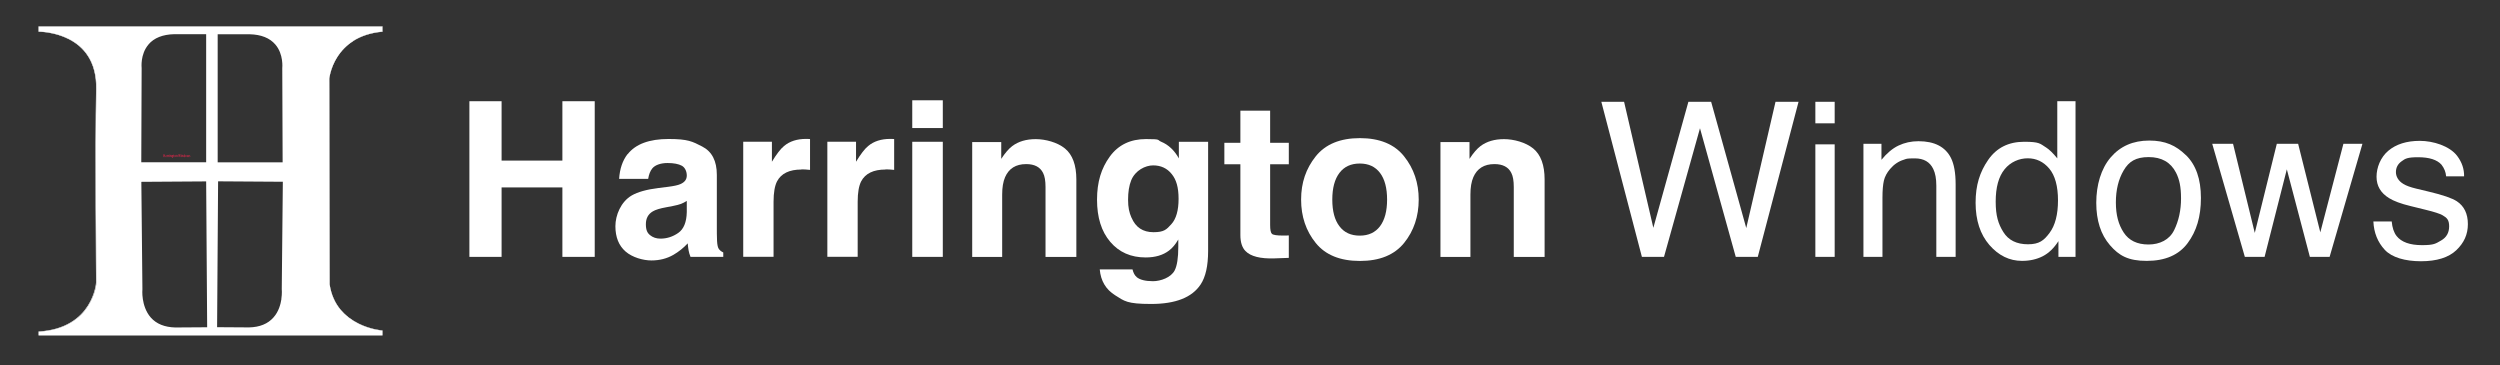 <?xml version="1.0" encoding="UTF-8"?>
<svg id="Layer_1" xmlns="http://www.w3.org/2000/svg" version="1.1" viewBox="0 0 3494.9 510.8">
  <rect x="0" y="0" width="3494.9" height="510.8" fill="#333333" stroke="none"/>
  <!-- Generator: Adobe Illustrator 29.2.1, SVG Export Plug-In . SVG Version: 2.1.0 Build 116)  -->
  <defs>
    <style>
      .st0 {
        isolation: isolate;
      }

      .st1 {
        fill: #fff;
      }

      .st2 {
        fill: #f2224a;
      }
    </style>
  </defs>
  <g>
    <path class="st1" d="M493.9,57.1c11.3-7.1,25-11.5,40.7-12.9v-7.1H54.2v7.1c2.9,0,38.2.7,61,24.1,13.5,13.9,20.1,33,19.6,56.8-1.9,80.6,0,267.7,0,269.6s-1.1,16.3-11.5,32.8c-6.1,9.7-14.3,17.6-24.2,23.5-12.3,7.4-27.4,11.6-44.8,12.7v5h480.4v-6.5c-2.1-.2-17.4-1.7-33.4-9.7-10.1-5-18.5-11.6-25.1-19.4-8.2-9.8-13.3-21.8-15.4-35.6l-.5-287.1s1.4-15.2,11.3-30.7c5.8-9.1,13.3-16.7,22.4-22.4M207.6,62.1c7.8-9.1,19.8-13.9,35.8-14.3h44.8v179h-90.7l.5-131.7h0c0-.3-2.2-19.3,9.7-33M197.7,254.2l90.5-.6,1.4,203.9-44.7.3c-14.8-.4-26.2-5-34.1-13.9-7.2-8.2-10-18.5-11.1-25.7-1.2-7.9-.6-13.8-.6-13.9h0l-1.5-150h0ZM393.4,418.1c-1.1,7.2-3.8,17.6-11.1,25.7-7.8,8.9-19.3,13.6-34.1,13.9l-44.7-.3,1.4-203.9h0l90.5.6-1.5,150h0c0,.1.6,6.1-.6,14M395,226.9h-90.7V47.9h44.8c16,.4,28,5.2,35.8,14.3,11.8,13.7,9.7,32.8,9.7,33h0l.5,131.7h0Z"/>
    <path class="st1" d="M534.8,44.4v-7.6H53.9v7.6h0c3.6,0,82.3.9,80.4,80.5-1.9,81.5,0,269.6,0,269.6,0,0-3.8,64.3-80.5,68.9v5.5h480.9v-7s-64.9-4.4-73.9-64.5l-.5-287.1s5.2-59.7,74.4-65.9M459.9,110.2h0l.5,287.2h0c2.1,13.9,7.3,25.9,15.5,35.8,6.5,7.9,15,14.5,25.2,19.5,15.6,7.7,30.5,9.4,33.3,9.7v6H54.4v-4.5c17.4-1.1,32.4-5.4,44.7-12.7,9.9-5.9,18.1-13.9,24.3-23.6,10.5-16.6,11.6-32.8,11.6-33h0c0-1.9-1.9-189.1,0-269.6.6-23.9-6.1-43-19.7-56.9-9.7-9.9-22.6-17-38.4-21-11.2-2.8-20.3-3.1-22.4-3.2v-6.6h479.9v6.6c-15.7,1.5-29.3,5.8-40.6,12.9-9.1,5.8-16.7,13.3-22.5,22.5-9.9,15.6-11.3,30.7-11.3,30.8"/>
  </g>
  <g class="st0">
    <g class="st0">
      <path class="st2" d="M229.1,215.6v1.7h1.1v-1.7h.5v4h-.5v-1.9h-1.1v1.9h-.5v-4h.5Z"/>
      <path class="st2" d="M232.5,219.6v-.3h0c-.1.2-.3.4-.6.4s-.7-.3-.7-.8.6-1,1.2-1.1h0c0-.5,0-.8-.5-.8s-.3,0-.5.2v-.3s.3-.2.6-.2c.6,0,.8.4.8,1v2h-.4,0ZM232.5,218.1c-.2,0-.8,0-.8.7s.2.5.4.5.4-.2.4-.4v-.8h0Z"/>
      <path class="st2" d="M233.6,217.4v-.8h.4v.5h0c0-.3.3-.5.6-.5s0,0,0,0v.5h0c-.3,0-.5.3-.6.6v1.9h-.5v-2.2h.1Z"/>
      <path class="st2" d="M235.1,217.4v-.8h.4v.5h0c0-.3.3-.5.6-.5s0,0,0,0v.5h0c-.3,0-.5.3-.6.6v1.9h-.5v-2.2h.1Z"/>
      <path class="st2" d="M237.1,215.9c0,.2-.1.3-.3.3s-.3-.1-.3-.3.1-.3.3-.3.3.1.3.3ZM236.6,219.6v-2.9h.5v2.9h-.5Z"/>
      <path class="st2" d="M237.7,217.4v-.8h.4v.3h0c.1-.2.4-.4.7-.4s.7.3.7,1v1.9h-.5v-1.9c0-.3,0-.7-.4-.7s-.4.2-.4.5v2.1h-.5v-2.2.2Z"/>
      <path class="st2" d="M241.9,216.7v2.5c0,.8,0,1-.3,1.3s-.4.3-.8.3-.5,0-.6-.1v-.4c.2,0,.4.1.6.1.4,0,.6-.2.6-.9v-.3h0c-.1.2-.3.4-.6.4-.5,0-.9-.6-.9-1.4s.5-1.5.9-1.5.5.2.5.4h0v-.3h.6ZM241.4,217.7v-.2c0-.2-.2-.4-.4-.4s-.5.5-.5,1.1.2,1.1.5,1.1.3,0,.4-.4v-1.1h0Z"/>
      <path class="st2" d="M243.1,215.9v.8h.6v.4h-.6v1.7c0,.4.1.5.3.5h.2v.4h-.3c-.1,0-.3,0-.5-.2s-.2-.3-.2-.7v-1.7h-.4v-.4h.4v-.6h.5v-.2Z"/>
      <path class="st2" d="M245.8,218.1c0,1.1-.5,1.5-1,1.5s-.9-.5-.9-1.5.5-1.5,1-1.5.9.5.9,1.5ZM244.3,218.1c0,.5,0,1.1.5,1.1s.5-.7.5-1.1,0-1.1-.5-1.1-.5.7-.5,1.1Z"/>
      <path class="st2" d="M246.3,217.4v-.8h.4v.3h0c.1-.2.4-.4.7-.4s.7.3.7,1v1.9h-.5v-1.9c0-.3,0-.7-.4-.7s-.4.2-.4.5v2.1h-.5v-2.2.2Z"/>
      <path class="st2" d="M250,219.6l-.8-4h.5l.3,1.9c0,.5.1,1,.2,1.5h0c0-.5.1-.9.2-1.5l.4-1.9h.4l.4,1.9c0,.5.2.9.2,1.5h0c0-.6.1-1,.2-1.5l.3-1.9h.4l-.8,4h-.4l-.4-2c0-.4-.2-.9-.2-1.3h0c0,.5-.1.9-.2,1.3l-.4,1.9h-.4.1Z"/>
      <path class="st2" d="M253.7,215.9c0,.2-.1.3-.3.3s-.3-.1-.3-.3.1-.3.3-.3.3.1.3.3ZM253.2,219.6v-2.9h.5v2.9h-.5Z"/>
      <path class="st2" d="M254.3,217.4v-.8h.4v.3h0c.1-.2.4-.4.7-.4s.7.3.7,1v1.9h-.5v-1.9c0-.3,0-.7-.4-.7s-.4.2-.4.5v2.1h-.5v-2.2.2Z"/>
      <path class="st2" d="M258.5,215.5v4.2h-.4v-.4h0c0,.2-.3.4-.6.4-.5,0-.8-.5-.8-1.5s.4-1.5.9-1.5.4.1.5.3h0v-1.5h.5-.1ZM258,217.8v-.2c0-.3-.2-.6-.4-.6-.4,0-.5.5-.5,1.1s.2,1.1.5,1.1.3,0,.4-.5v-1h0Z"/>
      <path class="st2" d="M260.9,218.1c0,1.1-.5,1.5-1,1.5s-.9-.5-.9-1.5.5-1.5,1-1.5.9.5.9,1.5ZM259.5,218.1c0,.5,0,1.1.5,1.1s.5-.7.5-1.1,0-1.1-.5-1.1-.5.7-.5,1.1Z"/>
      <path class="st2" d="M261.6,216.7l.3,1.4c0,.3.1.6.2.9h0c0-.3.1-.6.2-.9l.3-1.4h.4l.3,1.4c0,.3.1.6.2,1h0c0-.3,0-.6.2-.9l.3-1.4h.5l-.7,2.9h-.4l-.3-1.4c0-.3-.1-.5-.2-.9h0c0,.3-.1.6-.2.9l-.3,1.4h-.4l-.7-2.9h.5-.2Z"/>
      <path class="st2" d="M264.7,219.1c.1,0,.3.1.5.1.3,0,.4-.2.4-.4s0-.4-.4-.6c-.4-.2-.6-.5-.6-.8s.3-.8.8-.8.4,0,.5.1v.3c-.2,0-.4-.1-.5-.1-.3,0-.4.2-.4.4s0,.3.4.5c.3.2.6.5.6.9,0,.6-.4.9-.9.9s-.4,0-.6-.2v-.3h.2Z"/>
    </g>
  </g>
  <g class="st0">
    <g class="st0">
      <path class="st1" d="M786.2,359.1v-97.1h-85v97.1h-45v-217.6h45v83h85v-83h45.2v217.6h-45.2Z"/>
      <path class="st1" d="M877.4,215.6c11.1-14.2,30.2-21.3,57.3-21.3s33.3,3.5,46.9,10.5c13.7,7,20.5,20.2,20.5,39.6v73.8c0,5.1,0,11.3.3,18.6.3,5.5,1.1,9.3,2.5,11.2,1.4,2,3.4,3.6,6.2,4.9v6.2h-45.8c-1.3-3.2-2.2-6.3-2.7-9.2-.5-2.9-.9-6.1-1.2-9.7-5.8,6.3-12.5,11.7-20.1,16.1-9.1,5.2-19.3,7.8-30.7,7.8s-26.6-4.2-36.1-12.5-14.2-20.1-14.2-35.4,7.6-34.1,22.9-43c8.4-4.8,20.7-8.3,36.9-10.3l14.3-1.8c7.8-1,13.3-2.2,16.7-3.7,6-2.6,9-6.5,9-12s-2.3-11.1-6.9-13.7c-4.6-2.5-11.3-3.8-20.1-3.8s-17,2.5-21.1,7.4c-3,3.6-4.9,8.6-5.9,14.8h-40.6c.9-14.1,4.8-25.6,11.8-34.7v.2ZM908.7,328.7c3.9,3.2,8.8,4.9,14.5,4.9,9.1,0,17.4-2.7,25-8s11.6-15,11.9-29.1v-15.6c-2.7,1.7-5.3,3-8,4.1-2.7,1-6.4,2-11.1,2.9l-9.4,1.8c-8.9,1.6-15.2,3.5-19,5.8-6.5,3.8-9.7,9.8-9.7,17.9s2,12.4,6.1,15.5l-.3-.2Z"/>
      <path class="st1" d="M1120.4,237c-16.9,0-28.3,5.5-34.1,16.5-3.2,6.2-4.9,15.7-4.9,28.6v76.9h-42.4v-160.9h40.1v28c6.5-10.7,12.2-18.1,17-22,7.9-6.6,18.1-9.9,30.7-9.9s1.5,0,2,0,1.7.1,3.6.2v43.1c-2.7-.3-5-.5-7.1-.6-2.1,0-3.7-.1-5-.1v.2Z"/>
      <path class="st1" d="M1238,237c-16.9,0-28.3,5.5-34.1,16.5-3.2,6.2-4.9,15.7-4.9,28.6v76.9h-42.4v-160.9h40.1v28c6.5-10.7,12.2-18.1,17-22,7.9-6.6,18.1-9.9,30.7-9.9s1.5,0,2,0,1.7.1,3.6.2v43.1c-2.7-.3-5-.5-7.1-.6-2.1,0-3.7-.1-5-.1v.2Z"/>
      <path class="st1" d="M1318,140.2v38.8h-42.7v-38.8h42.7ZM1318,198.2v160.9h-42.7v-160.9h42.7Z"/>
      <path class="st1" d="M1434.5,229.4c-14.3,0-24.1,6.1-29.4,18.2-2.8,6.4-4.1,14.6-4.1,24.5v87.1h-41.9v-160.6h40.6v23.5c5.4-8.3,10.5-14.2,15.4-17.9,8.7-6.5,19.6-9.7,32.9-9.7s30.2,4.4,40.8,13.1c10.6,8.7,15.9,23.2,15.9,43.3v108.3h-43.1v-97.9c0-8.5-1.1-15-3.4-19.5-4.1-8.3-12-12.4-23.6-12.4h-.1Z"/>
      <path class="st1" d="M1588.9,387.3c4.5,3.8,12.2,5.8,22.9,5.8s25.3-5.1,30.4-15.2c3.3-6.5,5-17.4,5-32.8v-10.3c-4,6.9-8.4,12.1-13,15.5-8.4,6.4-19.2,9.6-32.6,9.6-20.7,0-37.2-7.3-49.5-21.8-12.4-14.5-18.5-34.2-18.5-59s6-44,17.9-60.3,28.8-24.4,50.6-24.4,15.1,1.2,21.1,3.7c10.2,4.2,18.5,12,24.8,23.3v-23.2h40.9v152.6c0,20.8-3.5,36.4-10.5,46.9-12,18.1-35,27.2-69.1,27.2s-37.3-4-50.3-12.1-20.2-20.1-21.6-36.2h45.8c1.2,4.9,3.1,8.5,5.8,10.6h-.1ZM1581.8,304.2c5.7,13.6,15.9,20.4,30.7,20.4s18.2-3.7,24.9-11.1c6.8-7.4,10.2-19.3,10.2-35.5s-3.2-26.9-9.7-34.8c-6.4-8-15.1-12-25.9-12s-24.9,6.9-30.6,20.8c-3,7.4-4.4,16.5-4.4,27.3s1.6,17.7,4.7,24.9h.1Z"/>
      <path class="st1" d="M1801.7,329.1v31.4l-19.9.7c-19.9.7-33.5-2.8-40.7-10.3-4.7-4.8-7.1-12.3-7.1-22.3v-99h-22.4v-30h22.4v-44.9h41.6v44.9h26.1v30h-26.1v85c0,6.6.8,10.7,2.5,12.3,1.7,1.6,6.8,2.4,15.4,2.4s2.6,0,4.1,0,2.8-.1,4.2-.2h0Z"/>
      <path class="st1" d="M1962.9,218.6c13.6,17,20.4,37.1,20.4,60.4s-6.8,43.8-20.4,60.6c-13.6,16.8-34.2,25.2-61.8,25.2s-48.3-8.4-61.8-25.2c-13.6-16.8-20.4-37-20.4-60.6s6.8-43.3,20.4-60.4c13.6-17,34.2-25.5,61.8-25.5s48.3,8.5,61.8,25.5ZM1900.9,228.6c-12.3,0-21.8,4.4-28.4,13.1s-10,21.1-10,37.3,3.3,28.6,10,37.3c6.6,8.8,16.1,13.1,28.4,13.1s21.7-4.4,28.3-13.1c6.6-8.8,9.9-21.2,9.9-37.3s-3.3-28.6-9.9-37.3-16-13.1-28.3-13.1h0Z"/>
      <path class="st1" d="M2089.1,229.4c-14.3,0-24.1,6.1-29.4,18.2-2.8,6.4-4.1,14.6-4.1,24.5v87.1h-41.9v-160.6h40.6v23.5c5.4-8.3,10.5-14.2,15.4-17.9,8.7-6.5,19.6-9.7,32.9-9.7s30.2,4.4,40.8,13.1c10.6,8.7,15.9,23.2,15.9,43.3v108.3h-43.1v-97.9c0-8.5-1.1-15-3.4-19.5-4.1-8.3-12-12.4-23.6-12.4h0Z"/>
    </g>
    <g class="st0">
      <path class="st1" d="M2270.4,142.3l40.9,176.2,49-176.2h31.8l49.1,176.5,40.9-176.5h32.2l-57,216.8h-30.8l-50-179.8-50.3,179.8h-30.9l-56.7-216.8h31.9,0Z"/>
      <path class="st1" d="M2537.8,142.3h27v30.1h-27v-30.1ZM2537.8,201.8h27v157.3h-27v-157.3Z"/>
      <path class="st1" d="M2605,201h25.2v22.4c7.5-9.2,15.4-15.9,23.8-19.9,8.4-4,17.7-6.1,27.9-6.1,22.4,0,37.6,7.8,45.5,23.5,4.3,8.6,6.5,20.8,6.5,36.8v101.4h-27v-99.6c0-9.6-1.4-17.4-4.3-23.3-4.7-9.8-13.3-14.8-25.7-14.8s-11.5.6-15.5,1.9c-7.3,2.2-13.7,6.5-19.2,13-4.4,5.2-7.3,10.6-8.6,16.2s-2,13.5-2,23.8v82.8h-26.6v-158.1h0Z"/>
      <path class="st1" d="M2860,205.9c4.7,3,10,8.1,16,15.5v-79.9h25.5v217.6h-23.9v-22c-6.2,9.7-13.5,16.8-21.9,21.1-8.4,4.3-18.1,6.5-29,6.5-17.5,0-32.7-7.4-45.6-22.2-12.8-14.8-19.3-34.5-19.3-59.1s5.9-43,17.6-59.9c11.7-16.9,28.5-25.3,50.2-25.3s22.2,2.6,30.3,7.7h0ZM2800.6,324.4c7.1,11.4,18.6,17.1,34.4,17.1s22.3-5.3,30.2-15.9,11.8-25.8,11.8-45.5-4.1-34.8-12.2-44.4c-8.1-9.6-18.2-14.4-30.1-14.4s-24.1,5.1-32.4,15.4c-8.3,10.2-12.4,25.3-12.4,45.2s3.6,31.1,10.7,42.5h0Z"/>
      <path class="st1" d="M3055.8,216.8c14,13.6,21,33.5,21,59.9s-6.2,46.5-18.5,63.1-31.4,24.9-57.3,24.9-38.7-7.3-51.4-22-19.1-34.4-19.1-59.2,6.7-47.7,20.1-63.4c13.4-15.7,31.4-23.6,53.9-23.6s37.3,6.8,51.3,20.4h0ZM3039.3,321.9c6.5-13.3,9.7-28.1,9.7-44.5s-2.3-26.7-7-36c-7.4-14.5-20.1-21.8-38.2-21.8s-27.7,6.2-35,18.6c-7.3,12.4-10.9,27.3-10.9,44.8s3.6,30.8,10.9,42c7.3,11.2,18.9,16.8,34.7,16.8s29.4-6.7,35.8-20h0Z"/>
      <path class="st1" d="M3121.7,201l30.4,124.6,30.8-124.6h29.8l31,123.8,32.3-123.8h26.6l-45.9,158.1h-27.6l-32.2-122.4-31.1,122.4h-27.6l-45.6-158.1h29.1Z"/>
      <path class="st1" d="M3343.5,309.5c.8,8.9,3.1,15.6,6.8,20.4,6.8,8.6,18.7,12.8,35.6,12.8s18.9-2.1,26.5-6.4,11.4-10.9,11.4-19.9-3.1-12-9.2-15.5c-3.9-2.2-11.6-4.7-23.1-7.5l-21.5-5.3c-13.7-3.3-23.8-7.1-30.3-11.2-11.6-7.2-17.4-17.1-17.4-29.8s5.5-27.1,16.4-36.3,25.6-13.9,44.1-13.9,41.5,7,52.2,21c6.7,8.9,9.9,18.4,9.7,28.6h-25.1c-.5-6-2.7-11.4-6.5-16.3-6.2-6.9-17.1-10.4-32.5-10.4s-18.1,1.9-23.3,5.7c-5.3,3.8-7.9,8.9-7.9,15.1s3.5,12.4,10.4,16.5c4,2.5,9.9,4.6,17.7,6.5l17.9,4.3c19.4,4.6,32.5,9.1,39.1,13.4,10.3,6.8,15.5,17.5,15.5,32s-5.4,26.2-16.2,36.5c-10.8,10.2-27.3,15.4-49.4,15.4s-40.7-5.3-50.6-16c-9.9-10.7-15.2-23.9-15.9-39.6h25.6Z"/>
    </g>
  </g>
</svg>